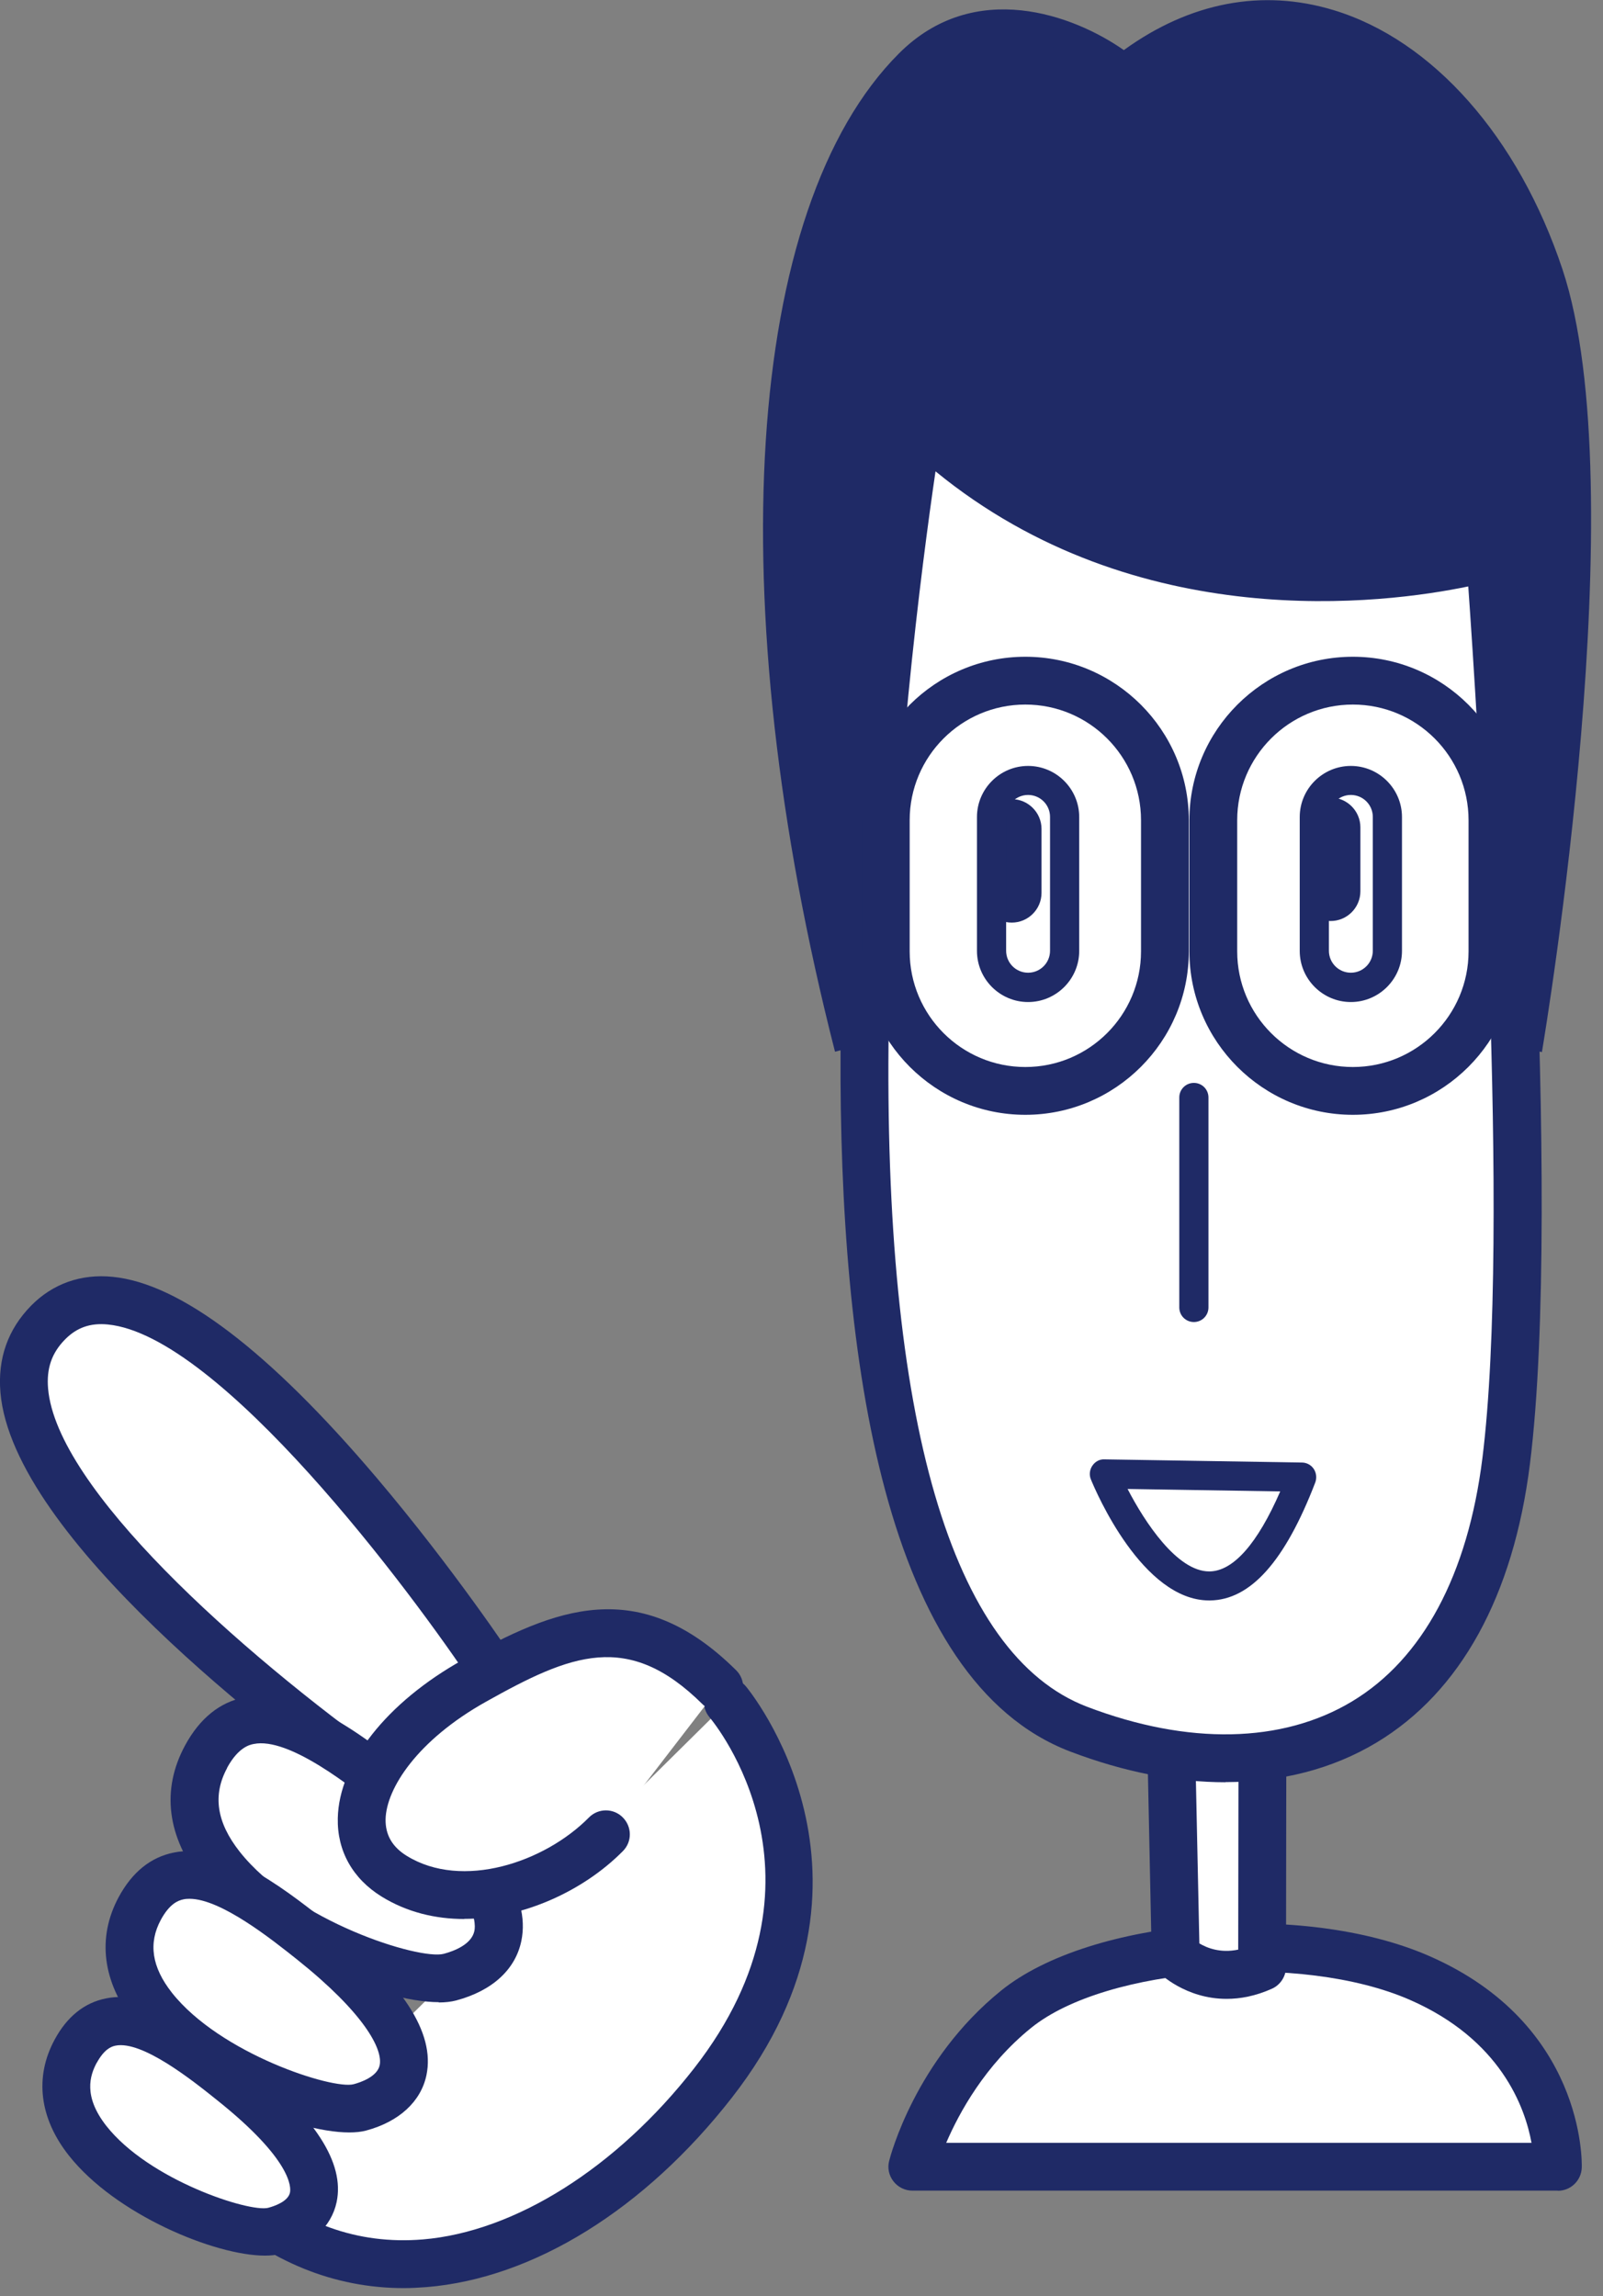 <svg width="111" height="159" viewBox="0 0 111 159" fill="none" xmlns="http://www.w3.org/2000/svg">
<rect x="0" y="0" width="111" height="159" fill="#808080" stroke="none"/>
<g clip-path="url(#clip0_23_13)">
<path d="M63.17 150.04H107.86C107.86 150.04 108.13 141.26 98.28 136.96C89.94 133.32 75.93 134.61 70.35 139.13C64.76 143.65 63.17 150.04 63.17 150.04Z" fill="white"/>
<path d="M107.87 151.7H63.18C62.67 151.7 62.19 151.47 61.87 151.06C61.55 150.65 61.44 150.13 61.57 149.64C61.64 149.36 63.37 142.66 69.32 137.85C75.54 132.82 90.22 131.63 98.96 135.45C109.71 140.14 109.54 149.69 109.53 150.1C109.5 151 108.77 151.71 107.87 151.71V151.7ZM65.52 148.39H106.05C105.6 145.93 103.92 141.24 97.63 138.49C90.11 135.2 76.63 136.2 71.4 140.43C68.21 143.01 66.42 146.3 65.52 148.39Z" fill="#1F2A66"/>
<path d="M81.1 121.46L81.39 135.41C81.39 135.41 83.78 137.8 87.38 136.21L87.4 121.6" fill="white"/>
<path d="M84.93 138.42C82.11 138.42 80.32 136.68 80.23 136.58C79.93 136.28 79.75 135.87 79.75 135.44L79.46 121.49C79.44 120.58 80.17 119.82 81.08 119.8C81.98 119.77 82.75 120.51 82.77 121.42L83.05 134.58C83.57 134.89 84.5 135.27 85.74 135.01L85.76 121.59C85.76 120.68 86.5 119.94 87.42 119.94C88.34 119.94 89.08 120.68 89.07 121.6L89.05 136.21C89.05 136.86 88.66 137.46 88.07 137.72C86.93 138.23 85.88 138.42 84.94 138.42H84.93Z" fill="#1F2A66"/>
<path d="M105.76 72.68C105.76 72.68 112.28 34.12 107.22 18.95C102.16 3.77 89.2 -4.13 77.82 4.72C77.82 4.72 69.37 -2 62.96 4.4C52.53 14.83 50.96 41.9 58.79 72.57" fill="#1F2A66"/>
<path d="M106.76 72.85L104.77 72.51C104.83 72.13 111.19 34.03 106.27 19.27C103.43 10.74 98 4.51 91.75 2.62C87.24 1.25 82.64 2.26 78.44 5.52L77.82 6.01L77.2 5.52C76.88 5.27 69.37 -0.56 63.68 5.13C53.64 15.17 52.07 42.17 59.78 72.33L57.82 72.83C49.82 41.52 51.56 14.39 62.25 3.7C67.48 -1.53 74.37 1.05 77.82 3.47C82.39 0.16 87.39 -0.8 92.34 0.7C99.21 2.78 105.14 9.49 108.19 18.64C113.27 33.88 107.03 71.28 106.77 72.86L106.76 72.85Z" fill="#1F2A66"/>
<path d="M63.61 29.38C63.61 29.38 50 110.32 74.69 119.73C88.16 124.87 101.85 120.75 104.3 101.17C106.59 82.88 103.19 38.54 103.19 38.54C103.19 38.54 80.07 45.18 63.61 29.37V29.38Z" fill="white"/>
<path d="M84.86 123.42C81.46 123.42 77.83 122.71 74.1 121.29C48.44 111.5 61.41 32.47 61.98 29.11C62.08 28.5 62.51 28.01 63.09 27.81C63.67 27.62 64.31 27.76 64.76 28.19C80.31 43.13 102.51 37.02 102.73 36.96C103.21 36.82 103.72 36.91 104.13 37.19C104.54 37.47 104.8 37.93 104.84 38.42C104.98 40.24 108.23 83.13 105.94 101.38C104.8 110.51 101.13 117.18 95.32 120.67C92.28 122.5 88.72 123.41 84.86 123.41V123.42ZM64.78 32.64C63.84 39.03 61.78 54.8 61.54 71.09C61.14 98.33 65.89 114.61 75.27 118.19C82.27 120.86 88.78 120.73 93.61 117.83C98.51 114.89 101.64 109.06 102.65 100.97C104.62 85.21 102.29 49.34 101.67 40.61C95.9 41.81 78.74 44.06 64.78 32.64Z" fill="#1F2A66"/>
<path d="M93.54 69.39C91.59 69.39 90 67.8 90 65.85V56.58C90 54.63 91.59 53.04 93.54 53.04C95.49 53.04 97.08 54.63 97.08 56.58V65.85C97.08 67.8 95.49 69.39 93.54 69.39ZM93.54 55.05C92.7 55.05 92.02 55.73 92.02 56.57V65.84C92.02 66.68 92.7 67.36 93.54 67.36C94.38 67.36 95.06 66.68 95.06 65.84V56.57C95.06 55.73 94.38 55.05 93.54 55.05Z" fill="#1F2A66"/>
<path d="M92.15 56.24H92.14C91.56 56.24 91.09 56.71 91.09 57.29V61.72C91.09 62.3 91.56 62.77 92.14 62.77H92.15C92.73 62.77 93.2 62.3 93.2 61.72V57.29C93.2 56.71 92.73 56.24 92.15 56.24Z" fill="#1F2A66"/>
<path d="M92.14 63.78C91 63.78 90.08 62.85 90.08 61.72V57.29C90.08 56.15 91.01 55.23 92.14 55.23C93.27 55.23 94.2 56.16 94.2 57.29V61.72C94.2 62.86 93.27 63.78 92.14 63.78ZM92.19 57.29L92.1 61.72L92.14 61.76C92.14 61.76 92.18 61.74 92.18 61.72V57.29H92.19Z" fill="#1F2A66"/>
<path d="M70.07 56.35H70.06C69.48 56.35 69.01 56.82 69.01 57.4V61.83C69.01 62.41 69.48 62.88 70.06 62.88H70.07C70.65 62.88 71.12 62.41 71.12 61.83V57.4C71.12 56.82 70.65 56.35 70.07 56.35Z" fill="#1F2A66"/>
<path d="M70.06 63.89C68.92 63.89 68 62.96 68 61.83V57.4C68 56.26 68.93 55.34 70.06 55.34C71.19 55.34 72.12 56.27 72.12 57.4V61.83C72.12 62.97 71.19 63.89 70.06 63.89ZM70.11 57.4L70.02 61.83L70.06 61.87C70.06 61.87 70.1 61.85 70.1 61.83V57.4H70.11Z" fill="#1F2A66"/>
<path d="M71.19 69.39C69.24 69.39 67.65 67.8 67.65 65.85V56.58C67.65 54.63 69.24 53.04 71.19 53.04C73.14 53.04 74.73 54.63 74.73 56.58V65.85C74.73 67.8 73.14 69.39 71.19 69.39ZM71.19 55.05C70.35 55.05 69.67 55.73 69.67 56.57V65.84C69.67 66.68 70.35 67.36 71.19 67.36C72.03 67.36 72.71 66.68 72.71 65.84V56.57C72.71 55.73 72.03 55.05 71.19 55.05Z" fill="#1F2A66"/>
<path d="M82.67 91.55C82.11 91.55 81.66 91.1 81.66 90.54V76C81.66 75.44 82.11 74.99 82.67 74.99C83.23 74.99 83.68 75.44 83.68 76V90.54C83.68 91.1 83.23 91.55 82.67 91.55Z" fill="#1F2A66"/>
<path d="M71 77.2C64.76 77.2 59.68 72.12 59.68 65.88V56.8C59.68 50.56 64.76 45.48 71 45.48C77.24 45.48 82.32 50.56 82.32 56.8V65.88C82.32 72.12 77.24 77.2 71 77.2ZM71 48.79C66.58 48.79 62.99 52.38 62.99 56.8V65.88C62.99 70.3 66.58 73.89 71 73.89C75.42 73.89 79.01 70.3 79.01 65.88V56.8C79.01 52.38 75.42 48.79 71 48.79Z" fill="#1F2A66"/>
<path d="M93.68 77.2C87.44 77.2 82.36 72.12 82.36 65.88V56.8C82.36 50.56 87.44 45.48 93.68 45.48C99.92 45.48 105 50.56 105 56.8V65.88C105 72.12 99.92 77.2 93.68 77.2ZM93.68 48.79C89.26 48.79 85.67 52.38 85.67 56.8V65.88C85.67 70.3 89.26 73.89 93.68 73.89C98.1 73.89 101.69 70.3 101.69 65.88V56.8C101.69 52.38 98.1 48.79 93.68 48.79Z" fill="#1F2A66"/>
<path d="M83.73 110.83C79.11 110.83 75.89 103.31 75.54 102.45C75.41 102.14 75.45 101.78 75.64 101.5C75.83 101.22 76.13 101.04 76.49 101.06L90.15 101.28C90.48 101.28 90.79 101.45 90.97 101.72C91.15 101.99 91.19 102.34 91.08 102.65C88.98 108.12 86.59 110.8 83.78 110.83H83.73ZM78.08 103.11C79.27 105.41 81.51 108.82 83.73 108.82H83.76C85.4 108.8 87.08 106.89 88.65 103.28L78.09 103.11H78.08Z" fill="#1F2A66"/>
<path d="M50.4 117.86C50.4 117.86 60.62 129.84 49.39 144.25C40.64 155.46 26.7 161.76 15.97 151.91" fill="white"/>
<path d="M27.96 158.45C23.16 158.45 18.66 156.63 14.84 153.12C14.17 152.5 14.12 151.45 14.74 150.78C15.36 150.11 16.41 150.06 17.08 150.68C20.66 153.97 24.76 155.45 29.27 155.08C35.66 154.55 42.69 150.12 48.07 143.22C58.3 130.1 49.51 119.37 49.13 118.92C48.54 118.22 48.63 117.18 49.32 116.59C50.02 116 51.06 116.08 51.65 116.78C51.76 116.91 62.61 129.97 50.68 145.26C44.65 152.99 36.95 157.77 29.54 158.38C29.01 158.42 28.48 158.45 27.95 158.45H27.96Z" fill="#1F2A66"/>
<path d="M34.27 115.92C34.27 115.92 12.24 82.58 3.34 91.58C-5.11 100.12 20.74 119.38 26 123.14" fill="white"/>
<path d="M26 124.8C25.67 124.8 25.33 124.7 25.04 124.49C19.39 120.45 0.89 106.49 0.03 96.43C-0.17 94.07 0.55 92.05 2.16 90.41C3.66 88.89 5.62 88.2 7.8 88.42C12.48 88.88 18.62 93.55 26.05 102.3C31.43 108.64 35.48 114.75 35.65 115.01C36.15 115.77 35.94 116.8 35.18 117.31C34.42 117.81 33.39 117.6 32.88 116.84C28.43 110.11 15.2 92.48 7.47 91.72C6.26 91.6 5.32 91.93 4.51 92.75C3.58 93.69 3.21 94.77 3.33 96.16C3.92 103.04 16.43 114.27 26.96 121.81C27.7 122.34 27.88 123.38 27.34 124.12C27.02 124.57 26.51 124.81 25.99 124.81L26 124.8Z" fill="#1F2A66"/>
<path d="M14.28 121.64C9.53 130.41 27.35 137.94 31.17 136.91C34.99 135.88 37.56 132.16 27.51 124.15C22.39 120.07 17.08 116.45 14.27 121.64H14.28Z" fill="white"/>
<path d="M30.39 138.65C26.28 138.65 17.84 135.15 14 130.29C11.56 127.2 11.15 123.94 12.82 120.86C13.83 119 15.21 117.88 16.92 117.54C20.56 116.8 24.66 119.77 28.54 122.87C34.29 127.45 36.76 131.23 36.1 134.41C35.69 136.39 34.09 137.86 31.59 138.53C31.25 138.62 30.84 138.67 30.38 138.67L30.39 138.65ZM15.73 122.43C14.71 124.31 15 126.2 16.59 128.22C20.41 133.06 29.06 135.75 30.73 135.3C31.44 135.11 32.66 134.65 32.85 133.71C32.98 133.07 32.92 130.58 26.47 125.44C24.37 123.76 20 120.27 17.57 120.77C17.3 120.82 16.5 120.99 15.72 122.43H15.73Z" fill="#1F2A66"/>
<path d="M9.68 132.16C5.39 140.08 21.47 146.87 24.92 145.94C28.37 145.01 30.68 141.65 21.62 134.42C17 130.74 12.21 127.47 9.67 132.16H9.68Z" fill="white"/>
<path d="M24.18 147.67C20.38 147.67 12.85 144.55 9.3 140.05C7.09 137.25 6.71 134.17 8.22 131.37C9.15 129.65 10.43 128.61 12.03 128.29C15.38 127.61 19.12 130.31 22.65 133.13C27.89 137.31 30.14 140.77 29.53 143.7C29.15 145.53 27.63 146.93 25.35 147.54C25.02 147.63 24.62 147.67 24.18 147.67ZM13.12 131.49C12.97 131.49 12.83 131.5 12.7 131.53C12.32 131.61 11.74 131.84 11.14 132.94C10.26 134.57 10.51 136.22 11.9 137.99C15.24 142.22 23.05 144.72 24.49 144.33C24.98 144.2 26.12 143.81 26.29 143.02C26.53 141.88 25.16 139.36 20.59 135.71C18.83 134.31 15.3 131.49 13.12 131.49Z" fill="#1F2A66"/>
<path d="M5.24 142.05C1.37 149.2 15.88 155.32 19 154.49C22.12 153.65 24.2 150.62 16.02 144.1C11.85 140.78 7.53 137.83 5.24 142.06V142.05Z" fill="white"/>
<path d="M18.35 156.2C14.88 156.2 8 153.36 4.77 149.27C2.73 146.69 2.38 143.84 3.78 141.25C4.64 139.65 5.84 138.69 7.33 138.39C10.42 137.76 13.83 140.22 17.05 142.79C21.83 146.6 23.88 149.78 23.31 152.49C22.95 154.2 21.54 155.51 19.42 156.08C19.12 156.16 18.75 156.2 18.34 156.2H18.35ZM6.7 142.84C6.22 143.73 5.76 145.16 7.35 147.2C10.3 150.97 17.27 153.22 18.57 152.89C18.98 152.78 19.95 152.46 20.08 151.83C20.15 151.49 20.24 149.58 14.99 145.4C13.32 144.06 9.84 141.29 8 141.66C7.69 141.72 7.21 141.92 6.7 142.85V142.84Z" fill="#1F2A66"/>
<path d="M49.81 116.84C43.85 110.95 38.91 113.01 32.83 116.41C25.28 120.64 22.77 127.14 27.3 129.94C31.83 132.74 38.31 130.73 41.96 127.04" fill="white"/>
<path d="M32.15 132.89C30.15 132.89 28.18 132.42 26.43 131.34C24.42 130.1 23.34 128.17 23.39 125.91C23.47 122.09 26.78 117.89 32.02 114.96C38.4 111.39 44.22 108.98 50.97 115.66C51.62 116.3 51.63 117.35 50.98 118C50.34 118.65 49.29 118.66 48.64 118.01C43.49 112.91 39.53 114.55 33.64 117.85C28.91 120.5 26.75 123.84 26.7 125.98C26.68 127.06 27.16 127.9 28.17 128.52C32 130.88 37.7 128.98 40.78 125.86C41.42 125.21 42.47 125.2 43.12 125.85C43.77 126.5 43.78 127.54 43.13 128.19C40.41 130.94 36.21 132.88 32.14 132.88L32.15 132.89Z" fill="#1F2A66"/>
</g>
<defs>
<clipPath id="clip0_23_13">
<rect width="110.17" height="158.45" fill="white"/>
</clipPath>
</defs>
</svg>
